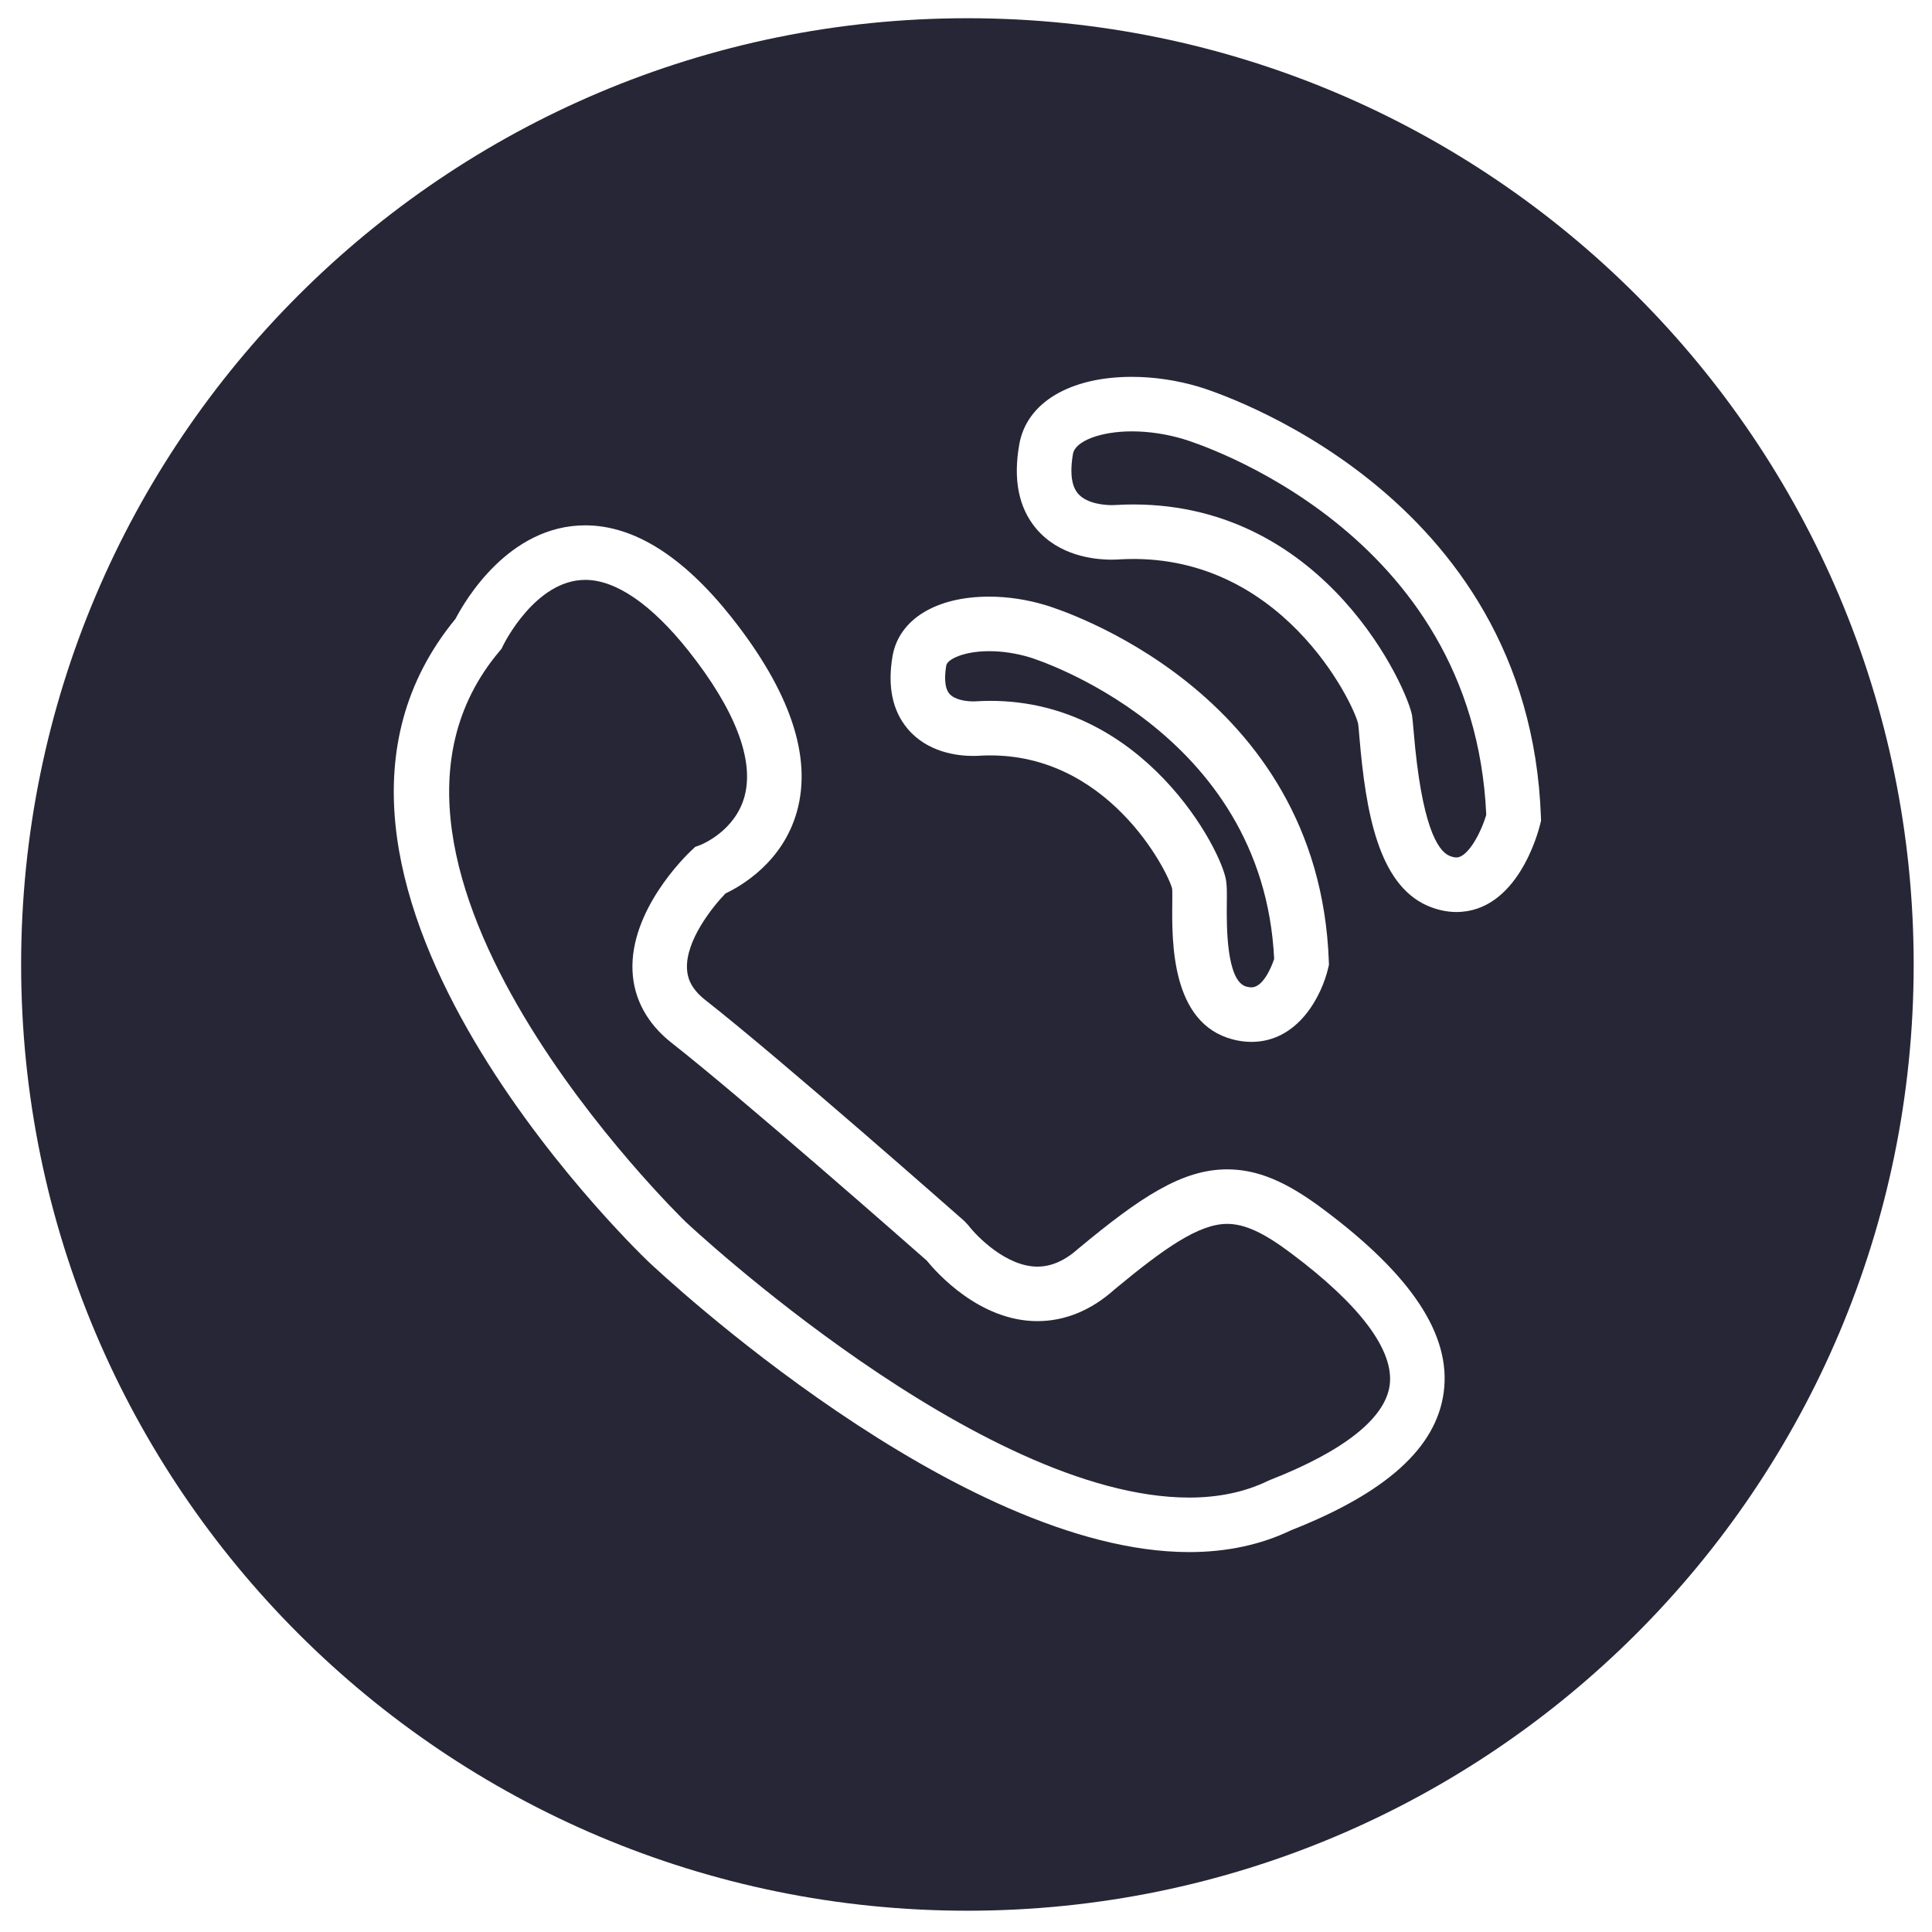 <?xml version="1.0" standalone="no"?><!DOCTYPE svg PUBLIC "-//W3C//DTD SVG 1.1//EN" "http://www.w3.org/Graphics/SVG/1.1/DTD/svg11.dtd"><svg t="1734077321669" class="icon" viewBox="0 0 1024 1024" version="1.1" xmlns="http://www.w3.org/2000/svg" p-id="12170" xmlns:xlink="http://www.w3.org/1999/xlink" width="50" height="50"><path d="M683.991 664.014c-14.334-10.751-24.37-15.331-33.589-15.331-14.912 0-33.192 12.752-59.715 34.774-12.261 11.004-26.147 16.769-40.857 16.769-30.706 0-53.545-25.837-58.638-32.101C480.969 659.13 392.896 581.678 355.889 552.677c-12.853-10.129-19.984-23.265-20.642-37.996-1.445-32.057 27.722-60.625 31.053-63.775l2.146-2.03 2.774-1.026c0.643-0.253 18.417-7.355 23.402-25.764 5.245-19.334-5.036-46.016-29.716-77.149-19.551-24.587-38.473-37.592-54.715-37.592-26.581 0-43.379 34.463-43.545 34.81l-0.795 1.655-1.207 1.452C169.145 458.875 361.525 645.8 363.483 647.678c1.474 1.387 155.901 146.068 266.848 146.068 15.642 0 29.716-2.998 41.84-8.908l1.062-0.462c39.066-15.303 60.965-32.664 63.327-50.207C739.031 715.752 720.846 691.505 683.991 664.014z" fill="#272636" p-id="12171"></path><path d="M515.858 371.763c0.773 0 1.308-0.029 1.503-0.051 2.977-0.173 5.303-0.238 7.601-0.238 81.411 0 122.702 79.244 124.92 95.435 0.448 2.876 0.412 6.719 0.354 12.044-0.108 11.249-0.39 41.118 10.397 43.986 0.961 0.253 1.857 0.383 2.637 0.383 6.055 0 10.498-10.303 12.059-15.093C669.469 386.567 547.186 348.816 545.943 348.448c-7.153-2.175-14.616-3.309-21.668-3.309-13.764 0-22.166 4.436-22.715 7.507-0.708 4.032-1.445 11.387 1.604 15.014C505.714 370.686 511.393 371.763 515.858 371.763z" fill="#272636" p-id="12172"></path><path d="M627.203 232.71c-8.908-2.666-18.352-4.075-27.267-4.075-16.639 0-30.063 5.13-31.234 11.943-1.199 6.77-1.712 15.823 2.579 20.945 4.826 5.758 15.05 6.206 18.07 6.206 1.098 0 1.85-0.051 2.066-0.072 3.519-0.202 6.394-0.282 9.212-0.282 102.819 0 145.743 98.715 147.816 112.016 0.289 2.139 0.549 5.072 0.86 8.771 4.14 49.014 12.514 62.612 18.814 65.379 1.394 0.607 2.702 0.932 3.786 0.932 5.946 0 12.904-12.615 15.837-22.607C781.045 280.742 633.503 234.61 627.203 232.71z" fill="#272636" p-id="12173"></path><path d="M512.744 9.66C235.752 9.66 11.199 234.206 11.199 511.205c0 276.978 224.553 501.517 501.545 501.517 276.992 0 501.545-224.539 501.545-501.517C1014.297 234.206 789.744 9.66 512.744 9.66zM473.093 347.624c3.432-19.377 23.041-31.393 51.175-31.393 9.862 0 20.237 1.568 29.991 4.537 5.831 1.734 144.854 44.701 150.042 188.659l0.072 1.936-0.448 1.886c-3.403 14.472-15.801 38.972-40.655 38.972-3.295 0-6.676-0.455-10.064-1.358-32.484-8.627-32.072-51.558-31.877-72.185 0.029-2.941 0.058-6.604-0.072-7.702-2.139-8.706-34.42-73.883-101.446-70.465-0.672 0.058-2.066 0.152-3.967 0.152-8.475 0-24.276-1.871-34.817-14.428C472.963 376.632 470.297 363.649 473.093 347.624zM765.193 738.005c-3.938 29.29-30.403 53.183-80.891 73.059-15.974 7.68-34.131 11.574-53.978 11.574-122.435 0-280.121-147.744-286.768-154.037-8.822-8.453-212.538-206.368-102.133-340.608 4.812-9.262 28.084-49.549 68.768-49.549 25.728 0 51.753 16.321 77.351 48.523 31.263 39.427 42.974 74.15 34.832 103.209-7.492 26.74-29.471 39.412-37.859 43.372-7.167 7.42-21.097 25.049-20.396 39.875 0.188 3.988 1.394 10.036 9.631 16.538 39.745 31.147 133.554 113.844 137.528 117.349l1.994 2.168c4.61 6.047 20.23 21.856 36.551 21.856 7.471 0 14.667-3.186 21.986-9.754 32.78-27.238 54.823-41.797 78.586-41.797 15.974 0 31.198 6.307 50.9 21.09C748.352 675.964 769.268 707.747 765.193 738.005zM816.303 436.947c-1.163 4.754-12.29 46.435-44.405 46.435-5.065 0-10.238-1.127-15.368-3.352-26.003-11.452-32.671-49.751-36.024-89.424-0.26-3.049-0.455-5.477-0.665-7.023-2.406-10.744-41.009-91.794-126.105-87.119-0.094 0.014-1.828 0.166-4.393 0.166-9.84 0-28.149-2.146-40.214-16.538-9.197-10.975-12.196-25.945-8.894-44.492 3.793-22.094 26.675-35.865 59.7-35.865 11.676 0 23.98 1.828 35.569 5.289 7.174 2.16 175.098 54.679 181.218 227.978l0.072 2.001L816.303 436.947z" fill="#272636" p-id="12174"></path></svg>